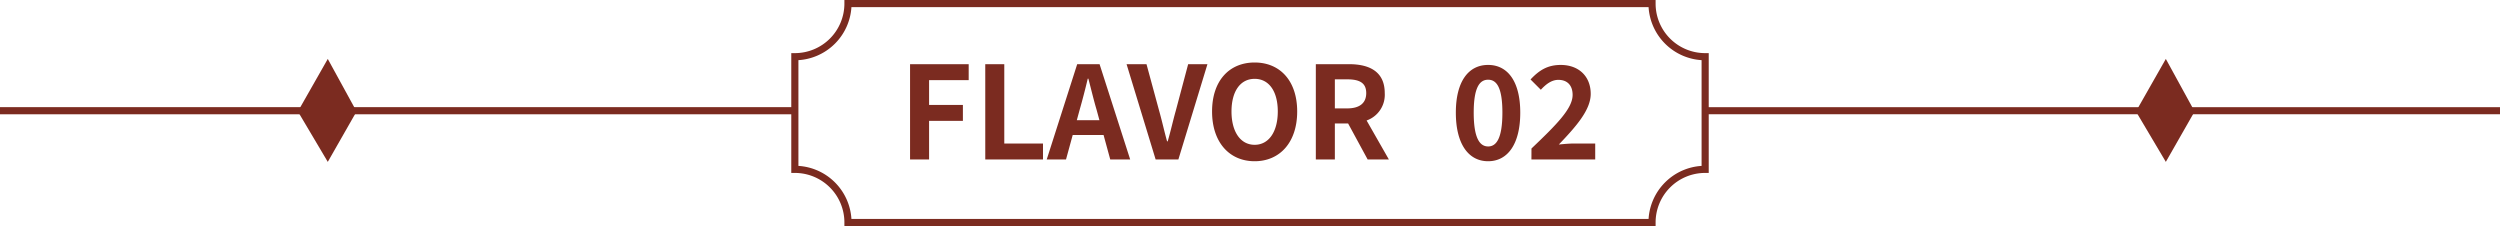 <svg xmlns="http://www.w3.org/2000/svg" width="700" height="63.295" viewBox="0 0 700 63.295">
  <g id="グループ_8" data-name="グループ 8" transform="translate(-4400 -174.5)">
    <path id="パス_8" data-name="パス 8" d="M462.569,62.295H237.432A14.875,14.875,0,0,0,222.557,47.42V15.875A14.875,14.875,0,0,0,237.432,1H462.569a14.875,14.875,0,0,0,14.875,14.875V47.42A14.875,14.875,0,0,0,462.569,62.295Z" transform="translate(4400 174.5)" fill="none" stroke="#7b2b20" stroke-miterlimit="10" stroke-width="2"/>
    <path id="パス_30" data-name="パス 30" d="M222.556,0H0" transform="translate(4400 205.5)" fill="none" stroke="#7b2b20" stroke-width="2"/>
    <path id="パス_35" data-name="パス 35" d="M222.556,0H0" transform="translate(4877.444 205.5)" fill="none" stroke="#7b2b20" stroke-width="1.977"/>
    <path id="パス_10" data-name="パス 10" d="M91.78,16.938,83.411,31.647,91.78,45.763l8.059-14.116Z" transform="translate(4400 174.062)" fill="#7b2b20"/>
    <path id="パス_9" data-name="パス 9" d="M606.434,16.938l-8.369,14.709,8.369,14.116,8.059-14.116Z" transform="translate(4400 174.062)" fill="#7b2b20"/>
    <path id="パス_24" data-name="パス 24" d="M-95.184,0h5.328V-10.8h9.468v-4.464h-9.468v-6.948h11.088v-4.464H-95.184Zm21.06,0H-57.96V-4.464H-68.8V-26.676h-5.328ZM-47.7-13.9c.792-2.772,1.584-5.8,2.268-8.712h.18c.756,2.88,1.476,5.94,2.3,8.712l.792,2.916h-6.336ZM-56.916,0h5.4l1.872-6.84H-41L-39.132,0h5.58L-42.12-26.676h-6.264Zm30.492,0h6.372l8.136-26.676h-5.4l-3.456,13c-.828,2.952-1.4,5.616-2.268,8.6h-.18c-.828-2.988-1.4-5.652-2.232-8.6l-3.528-13h-5.58ZM1.3.5C8.352.5,13.212-4.788,13.212-13.428S8.352-27.144,1.3-27.144-10.62-22.1-10.62-13.428C-10.62-4.788-5.76.5,1.3.5ZM1.3-4.1c-3.96,0-6.48-3.636-6.48-9.324,0-5.724,2.52-9.144,6.48-9.144s6.48,3.42,6.48,9.144C7.776-7.74,5.256-4.1,1.3-4.1ZM18.432,0H23.76V-10.08h3.708L32.94,0h5.94L32.652-10.908a7.626,7.626,0,0,0,5.076-7.668c0-6.12-4.428-8.1-10.008-8.1H18.432ZM23.76-14.292v-8.136h3.456c3.42,0,5.328.972,5.328,3.852,0,2.844-1.908,4.284-5.328,4.284ZM66.672.5c5.472,0,9-4.788,9-13.608,0-8.748-3.528-13.356-9-13.356S57.636-21.888,57.636-13.1C57.636-4.284,61.2.5,66.672.5Zm0-4.14c-2.3,0-4.032-2.232-4.032-9.468,0-7.2,1.728-9.216,4.032-9.216s4,2.016,4,9.216C70.668-5.868,68.976-3.636,66.672-3.636ZM78.8,0H96.66V-4.464H90.828c-1.26,0-3.024.144-4.356.288C91.224-9.144,95.4-13.824,95.4-18.36c0-4.9-3.348-8.1-8.388-8.1-3.636,0-6.012,1.44-8.46,4.068l2.88,2.88c1.368-1.476,2.952-2.772,4.9-2.772,2.556,0,4,1.584,4,4.212,0,3.852-4.572,8.388-11.52,15.012Z" transform="translate(4750 219.144)" fill="#7b2b20"/>
  </g>
</svg>
